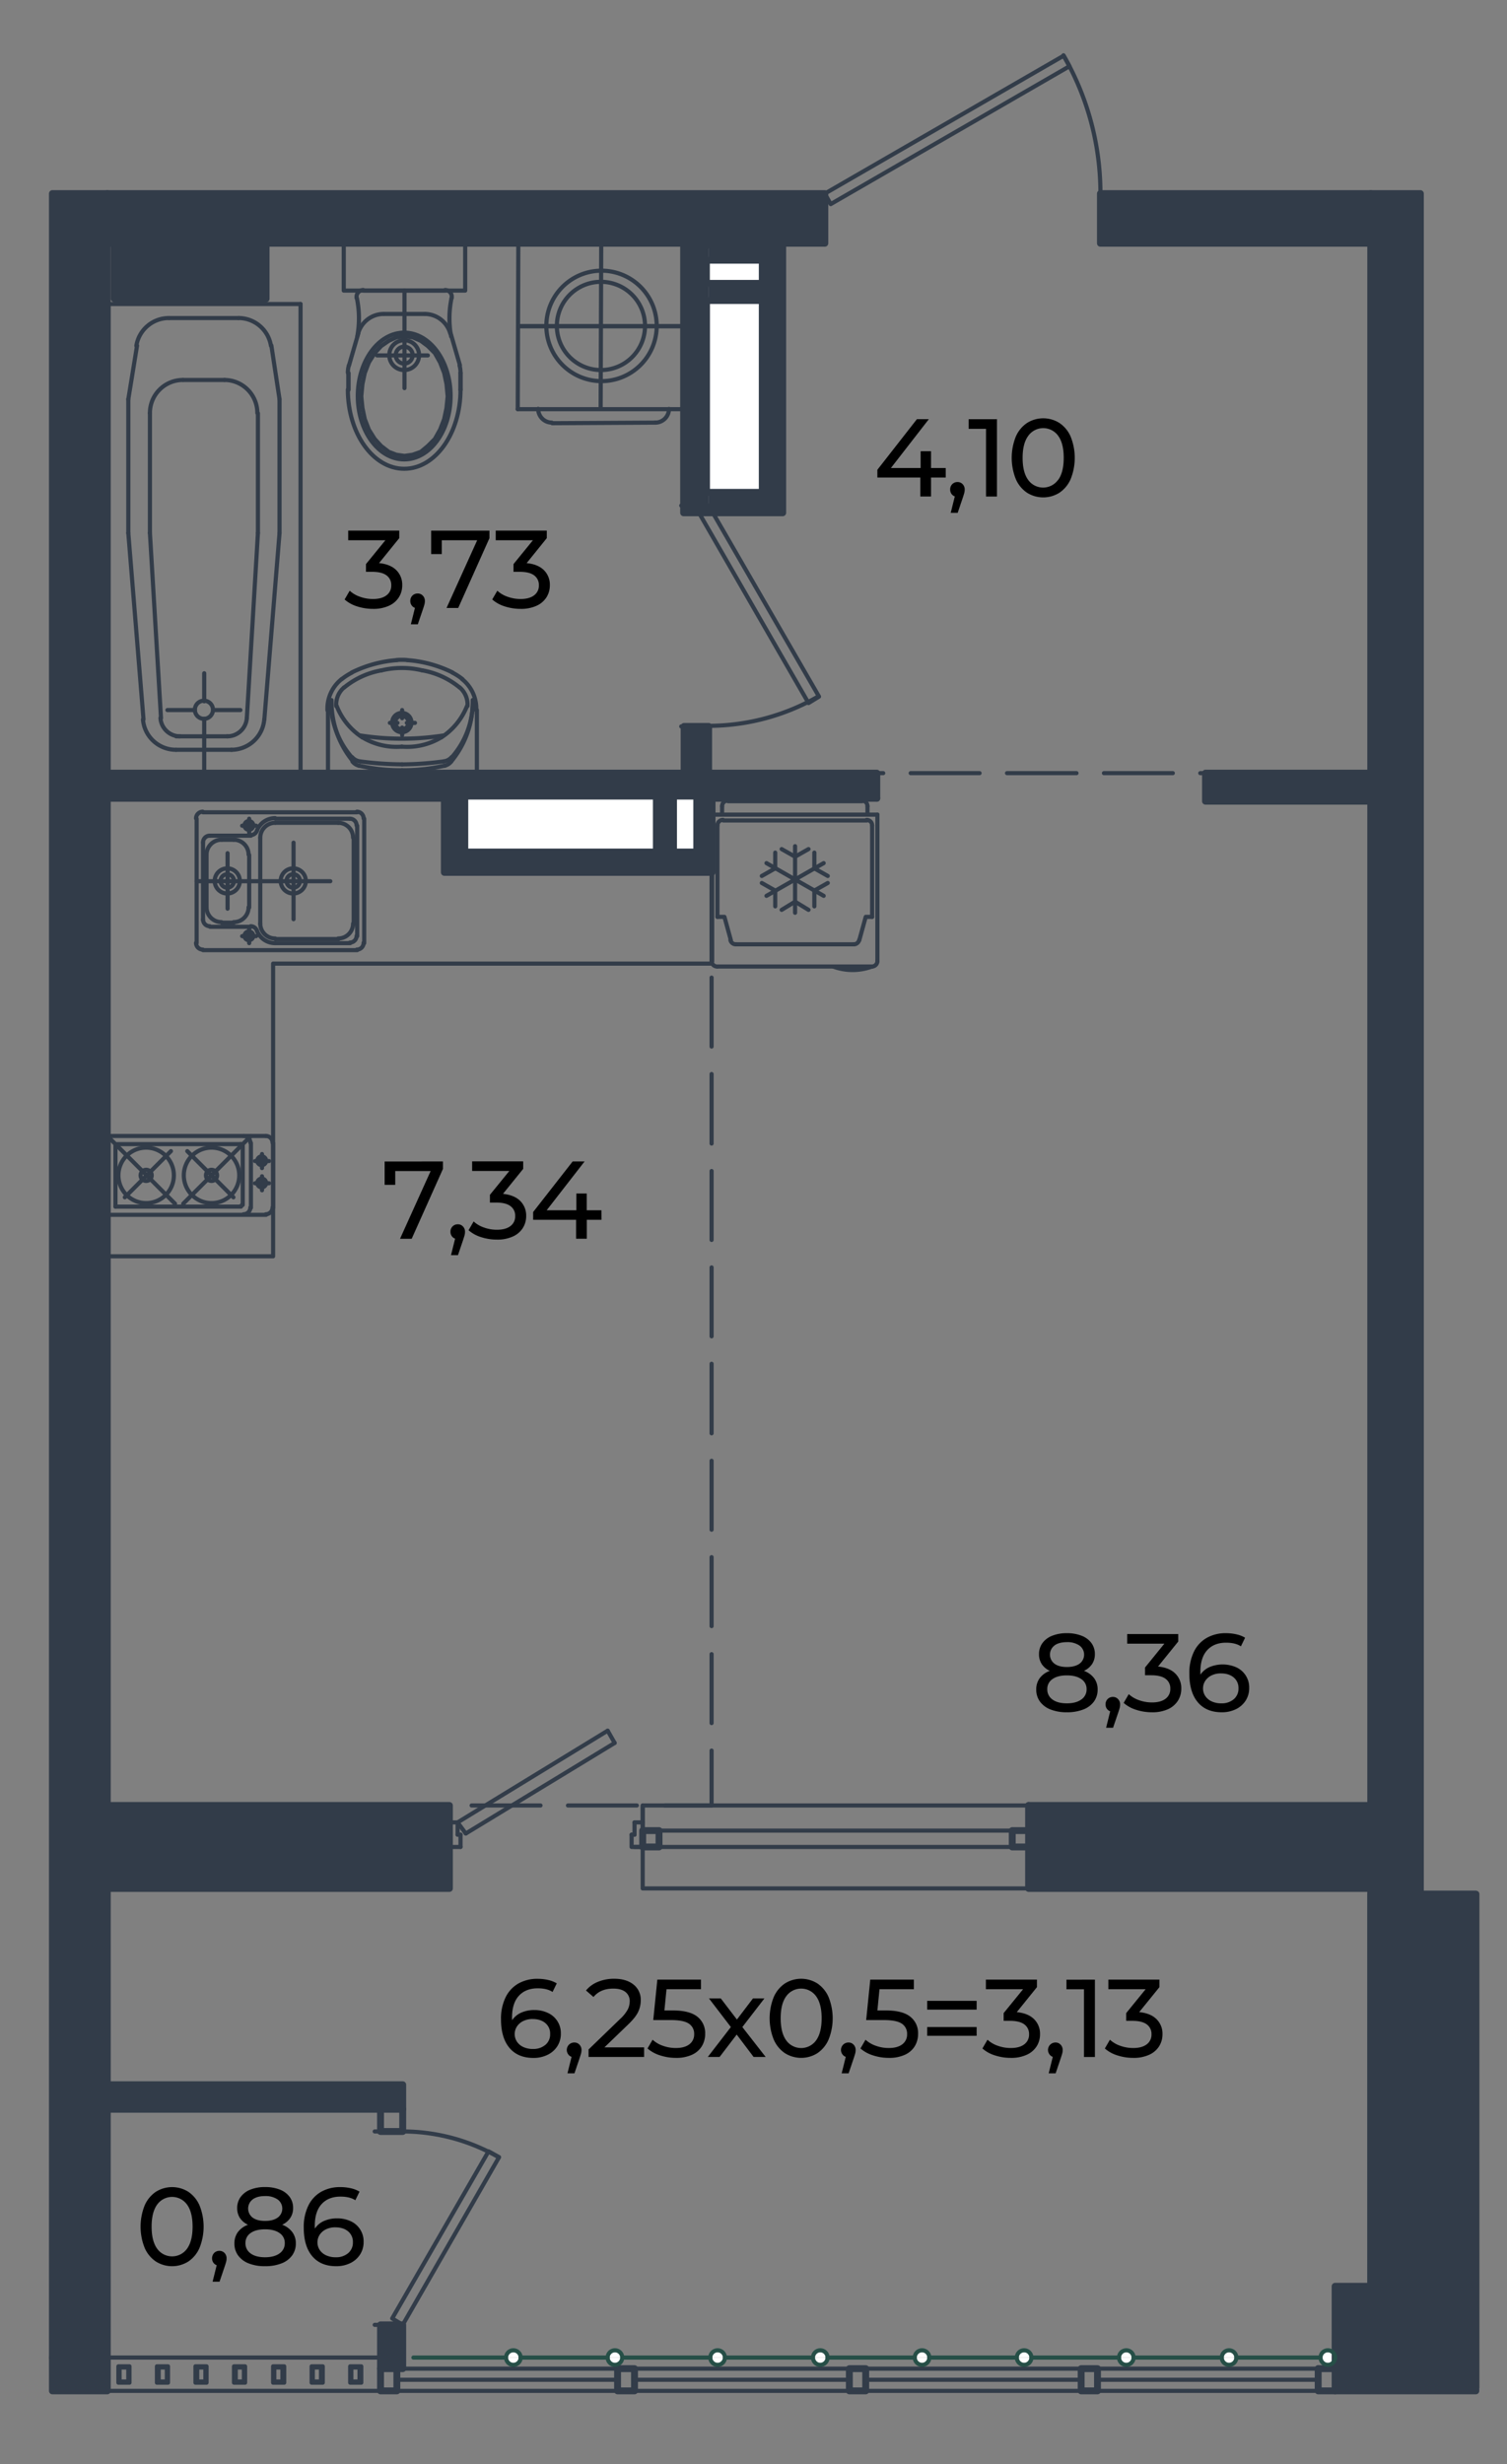 <svg xmlns="http://www.w3.org/2000/svg" viewBox="0 0 1033.04 1688.16"><rect x="0" y="0" width="1033.04" height="1688.16" fill="#808080" stroke="none"/><defs><style>.cls-1,.cls-4,.cls-5,.cls-6{fill:none;stroke-linecap:round;stroke-linejoin:round;}.cls-1,.cls-4,.cls-6{stroke:#323c49;}.cls-1,.cls-5{stroke-width:2.84px;}.cls-2{fill:#323c49;}.cls-3{fill:#fff;}.cls-4{stroke-width:4.73px;}.cls-5{stroke:#264f47;}.cls-6{stroke-width:4.9px;}</style></defs><g id="мебель"><polyline class="cls-1" points="973.66 1335.31 973.66 1600.26 939.64 1600.26 939.64 1615.07 988.87 1615.07 988.87 1335.31 973.66 1335.31"/><polyline class="cls-1" points="565.43 132.63 729.13 38.17 733.13 45.38 569.43 139.83 565.43 132.63"/><path class="cls-1" d="M754.34,132.42A189,189,0,0,0,729,37.89"/><line class="cls-1" x1="565.43" y1="132.63" x2="565.43" y2="151.44"/><line class="cls-1" x1="754.34" y1="132.63" x2="754.34" y2="151.44"/><polyline class="cls-1" points="235.64 166.65 318.89 166.65 318.89 199.07 235.64 199.07 235.64 166.65"/><line class="cls-1" x1="277.27" y1="265.9" x2="277.27" y2="199.07"/><line class="cls-1" x1="258.46" y1="243.49" x2="293.28" y2="243.49"/><path class="cls-1" d="M277.08,233.09a10.21,10.21,0,1,0,10.19,10.19,10.21,10.21,0,0,0-10.19-10.19"/><path class="cls-1" d="M277.08,237.49a5.8,5.8,0,1,0,5.79,5.79,5.81,5.81,0,0,0-5.79-5.79"/><polyline class="cls-1" points="277.27 312.33 282.87 311.53 288.47 309.53 293.28 305.53 298.08 300.72 301.68 294.32 304.48 287.12 306.08 279.51 306.88 271.51 306.08 263.1 304.48 255.5 301.68 248.29 298.08 241.89 293.28 237.09 288.47 233.49 282.87 231.08 277.27 230.28 271.66 231.08 266.46 233.49 261.26 237.09 256.86 241.89 252.85 248.29 250.05 255.5 248.45 263.1 247.65 271.51 248.45 279.51 250.05 287.12 252.85 294.32 256.86 300.72 261.26 305.53 266.46 309.53 271.66 311.53 277.27 312.33"/><path class="cls-1" d="M277.08,227.88c-17.58,0-31.83,19.44-31.83,43.42s14.25,43.43,31.83,43.43,31.81-19.43,31.81-43.43-14.25-43.42-31.81-43.42"/><path class="cls-1" d="M315.69,255.29a18.25,18.25,0,0,0-.69-5"/><line class="cls-1" x1="308.89" y1="228.28" x2="315.29" y2="250.29"/><path class="cls-1" d="M308.6,228.3a18.22,18.22,0,0,0-17.52-13.23"/><line class="cls-1" x1="315.69" y1="267.1" x2="315.69" y2="255.5"/><path class="cls-1" d="M309.53,204.2a67.77,67.77,0,0,0-.29,26.28"/><path class="cls-1" d="M309.59,204.2a4.58,4.58,0,0,0-4.5-5.53"/><line class="cls-1" x1="291.28" y1="215.07" x2="277.27" y2="215.07"/><line class="cls-1" x1="305.28" y1="199.07" x2="277.27" y2="199.07"/><path class="cls-1" d="M249.06,198.67a4.58,4.58,0,0,0-3.57,1.69,4.64,4.64,0,0,0-1,3.84"/><path class="cls-1" d="M244.91,230.48a67.77,67.77,0,0,0-.29-26.28"/><line class="cls-1" x1="238.85" y1="267.1" x2="238.85" y2="255.5"/><path class="cls-1" d="M263.07,215.07a18.22,18.22,0,0,0-17.52,13.23"/><path class="cls-1" d="M239.15,250.31a18.26,18.26,0,0,0-.7,5"/><line class="cls-1" x1="245.65" y1="228.28" x2="239.25" y2="250.29"/><line class="cls-1" x1="263.26" y1="215.07" x2="277.27" y2="215.07"/><line class="cls-1" x1="315.69" y1="255.5" x2="315.69" y2="267.1"/><line class="cls-1" x1="249.25" y1="199.07" x2="277.27" y2="199.07"/><line class="cls-1" x1="238.85" y1="255.5" x2="238.85" y2="267.1"/><path class="cls-1" d="M238.45,266.9c0,30,17.3,54.24,38.63,54.24s38.61-24.29,38.61-54.24"/><polyline class="cls-1" points="224.84 486.43 224.84 529.65 326.9 529.65 326.9 486.43"/><line class="cls-1" x1="291.68" y1="529.65" x2="259.66" y2="529.65"/><line class="cls-1" x1="284.47" y1="495.23" x2="278.87" y2="495.23"/><line class="cls-1" x1="275.67" y1="503.64" x2="275.67" y2="498.44"/><line class="cls-1" x1="272.46" y1="495.23" x2="267.26" y2="495.23"/><line class="cls-1" x1="275.67" y1="492.03" x2="275.67" y2="486.43"/><path class="cls-1" d="M230.83,483.71a45.28,45.28,0,0,0,17.6,21.47"/><path class="cls-1" d="M248.43,505.13a45.33,45.33,0,0,0,27.08,6.37"/><path class="cls-1" d="M302.51,505.18a45.36,45.36,0,0,0,17.61-21.47"/><path class="cls-1" d="M275.43,511.5a45.31,45.31,0,0,0,27.08-6.37"/><path class="cls-1" d="M272.13,452.23a83.61,83.61,0,0,0-30.95,8.44"/><path class="cls-1" d="M326.48,486.54a25.82,25.82,0,0,0-9.64-21.24"/><path class="cls-1" d="M279,452.14a47.27,47.27,0,0,0-7.14,0"/><path class="cls-1" d="M246.88,503.83a185.63,185.63,0,0,0,57.15,0"/><path class="cls-1" d="M309.61,521.28a64.22,64.22,0,0,0,14.48-41.75"/><path class="cls-1" d="M275.71,527.65A127.85,127.85,0,0,0,305,524.48"/><path class="cls-1" d="M304.59,524.64a8.7,8.7,0,0,0,4.76-2.94"/><path class="cls-1" d="M275.51,523.65a218.8,218.8,0,0,0,28.81-2.08"/><path class="cls-1" d="M309.65,518.86a57.75,57.75,0,0,0,14.44-39"/><path class="cls-1" d="M304.27,521.57a8.7,8.7,0,0,0,5.27-2.83"/><path class="cls-1" d="M226.85,480a57.85,57.85,0,0,0,14.49,39"/><path class="cls-1" d="M227.26,479.61a64.18,64.18,0,0,0,14.55,41.74"/><path class="cls-1" d="M247,521.62a219.77,219.77,0,0,0,28.78,2"/><path class="cls-1" d="M246.18,524.53a128.28,128.28,0,0,0,29.23,3.12"/><path class="cls-1" d="M241.41,518.74a8.6,8.6,0,0,0,5.28,2.83"/><path class="cls-1" d="M241.6,521.7a8.54,8.54,0,0,0,4.77,2.94"/><path class="cls-1" d="M234.11,465.3a25.79,25.79,0,0,0-9.64,21.24"/><path class="cls-1" d="M241.1,460.85a41.17,41.17,0,0,0-6.79,4.38"/><path class="cls-1" d="M317,465.23a40.18,40.18,0,0,0-6.77-4.38"/><path class="cls-1" d="M310.17,460.67a83.71,83.71,0,0,0-30.95-8.44"/><path class="cls-1" d="M289.51,459.28a59.77,59.77,0,0,0-28.08,0"/><path class="cls-1" d="M235.79,471a15.39,15.39,0,0,0-5.3,12.73"/><path class="cls-1" d="M261.45,459.26A55.34,55.34,0,0,0,236,470.93"/><path class="cls-1" d="M320.46,483.69a15.39,15.39,0,0,0-5.3-12.73"/><path class="cls-1" d="M315,470.93a55.34,55.34,0,0,0-25.47-11.67"/><path class="cls-1" d="M282.07,495a6.61,6.61,0,1,0-6.6,6.61,6.6,6.6,0,0,0,6.6-6.61"/><path class="cls-1" d="M280.07,495a4.61,4.61,0,1,0-4.6,4.61,4.6,4.6,0,0,0,4.6-4.61"/><line class="cls-1" x1="125.58" y1="260.3" x2="154" y2="260.3"/><line class="cls-1" x1="115.98" y1="217.88" x2="163.6" y2="217.88"/><path class="cls-1" d="M139.8,492.43a6.2,6.2,0,1,0-6.21-6.21,6.19,6.19,0,0,0,6.21,6.21"/><line class="cls-1" x1="120.78" y1="504.44" x2="156" y2="504.44"/><line class="cls-1" x1="120.78" y1="513.64" x2="158.8" y2="513.64"/><line class="cls-1" x1="73.55" y1="208.27" x2="206.03" y2="208.27"/><line class="cls-1" x1="206.03" y1="529.65" x2="73.55" y2="529.65"/><line class="cls-1" x1="110.37" y1="492.03" x2="102.77" y2="365.16"/><line class="cls-1" x1="87.96" y1="365.16" x2="98.37" y2="492.83"/><line class="cls-1" x1="73.55" y1="529.65" x2="73.55" y2="208.27"/><line class="cls-1" x1="133.59" y1="486.43" x2="114.77" y2="486.43"/><path class="cls-1" d="M110,491.89a13.41,13.41,0,0,0,13.39,12.55"/><path class="cls-1" d="M98,492.88a22.62,22.62,0,0,0,22.55,20.76"/><line class="cls-1" x1="87.96" y1="273.51" x2="87.96" y2="365.16"/><line class="cls-1" x1="102.77" y1="365.16" x2="102.77" y2="283.11"/><path class="cls-1" d="M125.39,260.3a22.61,22.61,0,0,0-22.62,22.61"/><path class="cls-1" d="M115.78,217.88a22.59,22.59,0,0,0-22.31,19"/><line class="cls-1" x1="87.96" y1="273.51" x2="93.96" y2="236.69"/><line class="cls-1" x1="169.21" y1="492.03" x2="176.81" y2="365.16"/><line class="cls-1" x1="191.62" y1="365.16" x2="181.21" y2="492.83"/><line class="cls-1" x1="206.03" y1="208.27" x2="206.03" y2="529.65"/><line class="cls-1" x1="139.99" y1="480.43" x2="139.99" y2="461.22"/><line class="cls-1" x1="139.99" y1="529.65" x2="139.99" y2="492.43"/><line class="cls-1" x1="145.99" y1="486.43" x2="164.8" y2="486.43"/><path class="cls-1" d="M155.81,504.44a13.41,13.41,0,0,0,13.38-12.55"/><path class="cls-1" d="M158.61,513.64a22.63,22.63,0,0,0,22.54-20.76"/><line class="cls-1" x1="176.81" y1="365.16" x2="176.81" y2="283.11"/><line class="cls-1" x1="191.62" y1="273.51" x2="191.62" y2="365.16"/><path class="cls-1" d="M176.41,282.91a22.6,22.6,0,0,0-22.6-22.61"/><path class="cls-1" d="M185.73,236.86a22.6,22.6,0,0,0-22.32-19"/><line class="cls-1" x1="191.62" y1="273.51" x2="186.02" y2="236.69"/><path class="cls-1" d="M450.17,223.45a37.83,37.83,0,1,0-38,37.65,37.83,37.83,0,0,0,38-37.65"/><path class="cls-1" d="M442.16,223.42a30.22,30.22,0,1,0-30.35,30.08,30.21,30.21,0,0,0,30.35-30.08"/><line class="cls-1" x1="354.91" y1="280.31" x2="468.18" y2="280.31"/><line class="cls-1" x1="378.53" y1="289.92" x2="449.37" y2="289.52"/><line class="cls-1" x1="355.31" y1="223.48" x2="468.58" y2="223.48"/><line class="cls-1" x1="354.91" y1="280.31" x2="355.31" y2="166.65"/><line class="cls-1" x1="411.74" y1="279.91" x2="412.14" y2="166.65"/><path class="cls-1" d="M368.92,280.07a9.42,9.42,0,0,0,9.36,9.45"/><line class="cls-1" x1="468.18" y1="280.31" x2="468.98" y2="166.65"/><path class="cls-1" d="M449.13,289.52a9.39,9.39,0,0,0,9.44-9.37"/><line class="cls-1" x1="355.31" y1="166.65" x2="468.98" y2="166.65"/><line class="cls-1" x1="355.31" y1="223.48" x2="468.58" y2="223.48"/><line class="cls-1" x1="383.73" y1="546.86" x2="337.3" y2="546.86"/><line class="cls-1" x1="318.49" y1="546.86" x2="271.26" y2="546.86"/><line class="cls-1" x1="252.45" y1="546.86" x2="205.23" y2="546.86"/><line class="cls-1" x1="186.02" y1="546.86" x2="138.79" y2="546.86"/><polyline class="cls-1" points="119.98 546.86 73.55 546.86 73.55 584.49"/><line class="cls-1" x1="73.55" y1="603.7" x2="73.55" y2="650.92"/><line class="cls-1" x1="73.55" y1="669.73" x2="73.55" y2="716.96"/><line class="cls-1" x1="73.55" y1="735.77" x2="73.55" y2="783.4"/><line class="cls-1" x1="73.55" y1="802.21" x2="73.55" y2="849.44"/><line class="cls-1" x1="73.55" y1="868.25" x2="73.55" y2="915.47"/><line class="cls-1" x1="73.55" y1="934.28" x2="73.55" y2="981.91"/><line class="cls-1" x1="73.55" y1="1000.72" x2="73.55" y2="1047.95"/><line class="cls-1" x1="73.55" y1="1066.76" x2="73.55" y2="1113.99"/><line class="cls-1" x1="73.55" y1="1133.2" x2="73.55" y2="1180.42"/><polyline class="cls-1" points="73.55 1199.24 73.55 1236.86 105.57 1236.86"/><line class="cls-1" x1="124.78" y1="1236.86" x2="172.01" y2="1236.86"/><line class="cls-1" x1="190.82" y1="1236.86" x2="238.05" y2="1236.86"/><line class="cls-1" x1="256.86" y1="1236.86" x2="304.48" y2="1236.86"/><line class="cls-1" x1="323.29" y1="1236.86" x2="370.52" y2="1236.86"/><line class="cls-1" x1="389.33" y1="1236.86" x2="436.56" y2="1236.86"/><polyline class="cls-1" points="455.77 1236.86 487.79 1236.86 487.79 1199.24"/><line class="cls-1" x1="487.79" y1="1180.42" x2="487.79" y2="1133.2"/><line class="cls-1" x1="487.79" y1="1113.99" x2="487.79" y2="1066.76"/><line class="cls-1" x1="487.79" y1="1047.95" x2="487.79" y2="1000.72"/><line class="cls-1" x1="487.79" y1="981.91" x2="487.79" y2="934.28"/><line class="cls-1" x1="487.79" y1="915.47" x2="487.79" y2="868.25"/><line class="cls-1" x1="487.79" y1="849.44" x2="487.79" y2="802.21"/><line class="cls-1" x1="487.79" y1="783.4" x2="487.79" y2="735.77"/><line class="cls-1" x1="487.79" y1="716.96" x2="487.79" y2="669.73"/><line class="cls-1" x1="487.79" y1="650.92" x2="487.79" y2="603.7"/><polyline class="cls-1" points="487.79 584.49 487.79 546.86 445.36 546.86"/><line class="cls-1" x1="426.15" y1="546.86" x2="383.73" y2="546.86"/><path class="cls-1" d="M498.8,548.46a3.81,3.81,0,0,0-3.81,3.8"/><path class="cls-1" d="M594.65,552.26a3.8,3.8,0,0,0-3.8-3.8"/><path class="cls-1" d="M585.25,646.92a3.79,3.79,0,0,0,3.67-2.82"/><path class="cls-1" d="M500.72,644.1a3.81,3.81,0,0,0,3.68,2.82"/><path class="cls-1" d="M495.6,561.67a3.81,3.81,0,0,0-3.81,3.8"/><path class="cls-1" d="M597.85,565.47a3.8,3.8,0,0,0-3.79-3.8"/><path class="cls-1" d="M487.79,658.32a3.81,3.81,0,0,0,3.81,3.81"/><path class="cls-1" d="M597.66,662.13a3.79,3.79,0,0,0,3.79-3.81"/><path class="cls-1" d="M571.32,662.21a38.3,38.3,0,0,0,26.24,0"/><polyline class="cls-1" points="491.79 628.11 496.59 628.11 501 644.12"/><line class="cls-1" x1="585.44" y1="646.92" x2="504.6" y2="646.92"/><polyline class="cls-1" points="597.85 628.11 593.45 628.11 589.04 644.12"/><line class="cls-1" x1="491.79" y1="565.67" x2="491.79" y2="628.11"/><line class="cls-1" x1="597.85" y1="565.67" x2="597.85" y2="628.11"/><line class="cls-1" x1="594.25" y1="562.07" x2="495.79" y2="562.07"/><line class="cls-1" x1="494.99" y1="552.47" x2="494.99" y2="558.07"/><line class="cls-1" x1="601.45" y1="558.07" x2="601.45" y2="658.53"/><line class="cls-1" x1="594.65" y1="552.47" x2="594.65" y2="558.07"/><line class="cls-1" x1="591.05" y1="548.86" x2="498.99" y2="548.86"/><line class="cls-1" x1="597.85" y1="662.13" x2="491.79" y2="662.13"/><polyline class="cls-1" points="601.45 558.07 488.19 558.07 488.19 658.53"/><polyline class="cls-1" points="564.63 613.7 545.02 602.5 564.63 591.29"/><polyline class="cls-1" points="525.41 613.7 545.02 602.5 525.41 591.29"/><line class="cls-1" x1="545.02" y1="579.68" x2="545.02" y2="625.31"/><polyline class="cls-1" points="535.82 581.68 545.02 586.89 554.23 581.68"/><polyline class="cls-1" points="567.43 600.09 558.23 594.89 558.23 584.09"/><polyline class="cls-1" points="522.21 604.9 531.41 610.1 531.41 620.91"/><polyline class="cls-1" points="554.23 623.31 545.02 617.7 535.82 623.31"/><polyline class="cls-1" points="531.41 584.09 531.41 594.89 522.21 600.09"/><polyline class="cls-1" points="567.43 604.9 558.23 610.1 558.23 620.91"/><line class="cls-1" x1="939.65" y1="529.65" x2="826.38" y2="529.65"/><line class="cls-1" x1="134.79" y1="560.87" x2="134.79" y2="646.12"/><line class="cls-1" x1="139.19" y1="556.47" x2="244.85" y2="556.47"/><line class="cls-1" x1="249.65" y1="560.87" x2="249.65" y2="646.12"/><line class="cls-1" x1="139.19" y1="650.92" x2="244.85" y2="650.92"/><path class="cls-1" d="M139,556.07a4.6,4.6,0,0,0-4.61,4.59"/><path class="cls-1" d="M134.39,645.91a4.6,4.6,0,0,0,4.61,4.61"/><path class="cls-1" d="M244.66,650.52a4.59,4.59,0,0,0,4.59-4.61"/><path class="cls-1" d="M249.25,560.66a4.59,4.59,0,0,0-4.59-4.59"/><line class="cls-1" x1="141.59" y1="585.69" x2="141.59" y2="621.71"/><line class="cls-1" x1="242.45" y1="574.08" x2="242.45" y2="632.91"/><line class="cls-1" x1="170.81" y1="585.69" x2="170.81" y2="621.71"/><line class="cls-1" x1="178.41" y1="574.08" x2="178.41" y2="632.91"/><line class="cls-1" x1="226.44" y1="603.7" x2="134.79" y2="603.7"/><line class="cls-1" x1="232.04" y1="563.67" x2="188.82" y2="563.67"/><line class="cls-1" x1="232.04" y1="643.32" x2="188.82" y2="643.32"/><path class="cls-1" d="M242.05,573.87a10.21,10.21,0,0,0-10.2-10.2"/><path class="cls-1" d="M231.85,642.92a10.21,10.21,0,0,0,10.2-10.22"/><path class="cls-1" d="M178.41,632.7a10.21,10.21,0,0,0,10.21,10.22"/><path class="cls-1" d="M188.62,563.67a10.22,10.22,0,0,0-10.21,10.2"/><line class="cls-1" x1="160.4" y1="575.28" x2="152" y2="575.28"/><line class="cls-1" x1="160.4" y1="632.11" x2="152" y2="632.11"/><path class="cls-1" d="M141.59,621.5a10.21,10.21,0,0,0,10.21,10.21"/><path class="cls-1" d="M160.21,631.71a10.21,10.21,0,0,0,10.2-10.21"/><path class="cls-1" d="M170.41,585.48a10.21,10.21,0,0,0-10.2-10.2"/><path class="cls-1" d="M151.8,575.28a10.22,10.22,0,0,0-10.21,10.2"/><line class="cls-1" x1="188.82" y1="560.87" x2="240.05" y2="560.87"/><line class="cls-1" x1="244.85" y1="565.67" x2="244.85" y2="641.32"/><line class="cls-1" x1="188.82" y1="646.12" x2="240.05" y2="646.12"/><line class="cls-1" x1="139.19" y1="577.28" x2="139.19" y2="630.11"/><line class="cls-1" x1="172.01" y1="572.48" x2="143.99" y2="572.48"/><line class="cls-1" x1="172.01" y1="634.91" x2="143.99" y2="634.91"/><path class="cls-1" d="M244.45,565.47a4.6,4.6,0,0,0-4.6-4.6"/><path class="cls-1" d="M239.85,645.72a4.6,4.6,0,0,0,4.6-4.61"/><path class="cls-1" d="M143.8,572.48a4.6,4.6,0,0,0-4.61,4.59"/><path class="cls-1" d="M139.19,629.9a4.6,4.6,0,0,0,4.61,4.61"/><path class="cls-1" d="M188.62,560.47a13.43,13.43,0,0,0-12.47,8.47"/><path class="cls-1" d="M176.15,637.65a13.43,13.43,0,0,0,12.47,8.47"/><path class="cls-1" d="M171.82,572.08a4.58,4.58,0,0,0,4.27-2.92"/><path class="cls-1" d="M176.09,637.43a4.6,4.6,0,0,0-4.27-2.92"/><line class="cls-1" x1="156" y1="584.49" x2="156" y2="622.51"/><line class="cls-1" x1="201.22" y1="577.28" x2="201.22" y2="629.71"/><line class="cls-1" x1="170.81" y1="560.87" x2="170.81" y2="570.48"/><line class="cls-1" x1="175.61" y1="565.67" x2="166" y2="565.67"/><path class="cls-1" d="M173.61,565.47a3,3,0,1,0-3,3,3,3,0,0,0,3-3"/><line class="cls-1" x1="170.81" y1="646.12" x2="170.81" y2="636.52"/><line class="cls-1" x1="175.61" y1="641.32" x2="166" y2="641.32"/><path class="cls-1" d="M173.61,641.11a3,3,0,1,0-3,3,3,3,0,0,0,3-3"/><path class="cls-1" d="M164.4,603.49a8.61,8.61,0,1,0-8.59,8.61,8.6,8.6,0,0,0,8.59-8.61"/><path class="cls-1" d="M160.4,603.49a4.6,4.6,0,1,0-4.59,4.61,4.6,4.6,0,0,0,4.59-4.61"/><path class="cls-1" d="M209.63,603.49a8.61,8.61,0,1,0-8.6,8.61,8.6,8.6,0,0,0,8.6-8.61"/><path class="cls-1" d="M205.63,603.49a4.61,4.61,0,1,0-4.6,4.61,4.6,4.6,0,0,0,4.6-4.61"/><line class="cls-1" x1="940.05" y1="529.65" x2="889.22" y2="529.65"/><line class="cls-1" x1="870.01" y1="529.65" x2="822.78" y2="529.65"/><line class="cls-1" x1="803.97" y1="529.65" x2="756.74" y2="529.65"/><line class="cls-1" x1="737.93" y1="529.65" x2="690.3" y2="529.65"/><line class="cls-1" x1="671.49" y1="529.65" x2="624.27" y2="529.65"/><line class="cls-1" x1="605.45" y1="529.65" x2="558.23" y2="529.65"/><line class="cls-1" x1="539.42" y1="529.65" x2="488.19" y2="529.65"/><polyline class="cls-1" points="485.79 346.35 561.43 477.22 554.23 481.63 478.58 350.35 485.79 346.35"/><path class="cls-1" d="M485.59,497.24A151,151,0,0,0,561.12,477"/><line class="cls-1" x1="485.79" y1="346.35" x2="466.98" y2="346.35"/><line class="cls-1" x1="485.79" y1="497.64" x2="466.98" y2="497.64"/><polyline class="cls-1" points="73.55 546.86 487.79 546.86 487.79 660.13 187.22 660.13 187.22 860.64 73.55 860.64 73.55 546.86"/><line class="cls-1" x1="705.11" y1="1265.27" x2="434.96" y2="1265.27"/><line class="cls-1" x1="705.11" y1="1254.07" x2="440.56" y2="1254.07"/><polyline class="cls-1" points="440.56 1248.46 440.56 1265.27 440.56 1236.86"/><line class="cls-1" x1="434.96" y1="1248.46" x2="434.96" y2="1256.87"/><polyline class="cls-1" points="432.96 1256.87 432.96 1265.27 440.56 1265.27"/><line class="cls-1" x1="434.96" y1="1248.46" x2="440.56" y2="1248.46"/><line class="cls-1" x1="434.96" y1="1256.87" x2="432.96" y2="1256.87"/><polyline class="cls-1" points="315.69 1265.27 308.08 1265.27 308.08 1248.46"/><line class="cls-1" x1="313.69" y1="1256.87" x2="313.69" y2="1248.46"/><line class="cls-1" x1="315.69" y1="1265.27" x2="315.69" y2="1256.87"/><line class="cls-1" x1="308.09" y1="1248.46" x2="313.69" y2="1248.46"/><line class="cls-1" x1="421.35" y1="1194.03" x2="319.29" y2="1256.07"/><line class="cls-1" x1="416.55" y1="1185.63" x2="313.69" y2="1248.46"/><line class="cls-1" x1="313.69" y1="1256.87" x2="315.69" y2="1256.87"/><line class="cls-1" x1="319.29" y1="1256.07" x2="313.69" y2="1248.46"/><line class="cls-1" x1="421.35" y1="1194.03" x2="416.55" y2="1185.63"/><polyline class="cls-1" points="705.11 1293.69 440.56 1293.69 440.56 1236.86 705.11 1236.86 705.11 1293.69"/><line class="cls-1" x1="988.07" y1="1615.07" x2="988.87" y2="1614.67"/><polyline class="cls-1" points="988.87 1335.31 988.87 1344.92 1011.69 1344.92 1011.69 1335.31 988.87 1335.31"/><line class="cls-1" x1="272.06" y1="1630.28" x2="423.35" y2="1630.28"/><line class="cls-1" x1="434.96" y1="1630.28" x2="582.24" y2="1630.28"/><line class="cls-1" x1="593.45" y1="1630.28" x2="741.13" y2="1630.28"/><line class="cls-1" x1="752.34" y1="1630.28" x2="903.62" y2="1630.28"/><line class="cls-1" x1="272.06" y1="1622.68" x2="423.35" y2="1622.68"/><line class="cls-1" x1="434.96" y1="1622.68" x2="582.24" y2="1622.68"/><line class="cls-1" x1="593.45" y1="1622.68" x2="741.13" y2="1622.68"/><line class="cls-1" x1="752.34" y1="1622.68" x2="903.62" y2="1622.68"/><line class="cls-1" x1="272.06" y1="1637.89" x2="423.35" y2="1637.89"/><line class="cls-1" x1="434.96" y1="1637.89" x2="582.24" y2="1637.89"/><line class="cls-1" x1="593.45" y1="1637.89" x2="741.13" y2="1637.89"/><line class="cls-1" x1="752.34" y1="1637.89" x2="903.62" y2="1637.89"/><line class="cls-1" x1="1011.69" y1="1335.31" x2="1011.69" y2="1354.12"/><polyline class="cls-1" points="1011.69 1335.31 1011.69 1335.31 1011.69 1326.91 1011.69 1326.91 1011.69 1318.5 1011.69 1318.5 1011.69 1335.31"/><line class="cls-1" x1="260.86" y1="1637.89" x2="71.55" y2="1637.89"/><polyline class="cls-1" points="276.07 1592.66 342.1 1477.79 334.9 1473.79 268.86 1588.26 276.07 1592.66"/><path class="cls-1" d="M342,1477.91a132.19,132.19,0,0,0-66.14-17.73"/><line class="cls-1" x1="276.07" y1="1592.66" x2="256.86" y2="1592.66"/><line class="cls-1" x1="276.07" y1="1460.18" x2="256.86" y2="1460.18"/><line class="cls-1" x1="260.86" y1="1615.07" x2="71.55" y2="1615.07"/></g><g id="диван_и_телек" data-name="диван и телек"><polyline class="cls-1" points="115.17 1621.08 115.17 1632.28 107.57 1632.28 107.57 1621.08 115.17 1621.08"/><polyline class="cls-1" points="114.38 1621.88 114.38 1631.48 108.77 1631.48 108.77 1621.88 114.38 1621.88"/><polyline class="cls-1" points="141.59 1621.08 141.59 1632.28 133.99 1632.28 133.99 1621.08 141.59 1621.08"/><polyline class="cls-1" points="140.79 1621.88 140.79 1631.48 135.19 1631.48 135.19 1621.88 140.79 1621.88"/><polyline class="cls-1" points="168 1621.08 168 1632.28 160.4 1632.28 160.4 1621.08 168 1621.08"/><polyline class="cls-1" points="167.21 1621.88 167.21 1631.48 161.6 1631.48 161.6 1621.88 167.21 1621.88"/><polyline class="cls-1" points="194.82 1621.08 194.82 1632.28 187.22 1632.28 187.22 1621.08 194.82 1621.08"/><polyline class="cls-1" points="193.62 1621.88 193.62 1631.48 188.02 1631.48 188.02 1621.88 193.62 1621.88"/><polyline class="cls-1" points="88.76 1621.08 88.76 1632.28 81.16 1632.28 81.16 1621.08 88.76 1621.08"/><polyline class="cls-1" points="87.96 1621.88 87.96 1631.48 81.96 1631.48 81.96 1621.88 87.96 1621.88"/><polyline class="cls-1" points="221.24 1621.08 221.24 1632.28 213.63 1632.28 213.63 1621.08 221.24 1621.08"/><polyline class="cls-1" points="220.03 1621.88 220.03 1631.48 214.43 1631.48 214.43 1621.88 220.03 1621.88"/><polyline class="cls-1" points="247.65 1621.08 247.65 1632.28 240.05 1632.28 240.05 1621.08 247.65 1621.08"/><polyline class="cls-1" points="246.45 1621.88 246.45 1631.48 240.85 1631.48 240.85 1621.88 246.45 1621.88"/><line class="cls-1" x1="73.55" y1="791" x2="73.55" y2="791"/><line class="cls-1" x1="73.55" y1="778.2" x2="182.41" y2="778.2"/><line class="cls-1" x1="172.01" y1="783" x2="172.01" y2="827.42"/><path class="cls-1" d="M171.61,782.79a4.59,4.59,0,0,0-4.6-4.59"/><path class="cls-1" d="M186.82,782.79a4.59,4.59,0,0,0-4.6-4.59"/><line class="cls-1" x1="80.36" y1="783.8" x2="165.2" y2="783.8"/><line class="cls-1" x1="79.15" y1="785" x2="79.15" y2="826.62"/><line class="cls-1" x1="166.4" y1="785" x2="166.4" y2="825.42"/><path class="cls-1" d="M166,784.79a1,1,0,0,0-1-1"/><line class="cls-1" x1="174.81" y1="810.61" x2="184.41" y2="810.61"/><line class="cls-1" x1="179.61" y1="805.81" x2="179.61" y2="815.42"/><path class="cls-1" d="M182.41,810.41a3,3,0,1,0-3,3,3,3,0,0,0,3-3"/><line class="cls-1" x1="174.81" y1="795.41" x2="184.41" y2="795.41"/><line class="cls-1" x1="179.61" y1="790.6" x2="179.61" y2="800.21"/><path class="cls-1" d="M182.41,795.2a3,3,0,1,0-3,3,3,3,0,0,0,3-3"/><path class="cls-1" d="M104,805.2a3.81,3.81,0,1,0-3.8,3.81,3.8,3.8,0,0,0,3.8-3.81"/><line class="cls-1" x1="73.55" y1="778.2" x2="119.98" y2="824.62"/><path class="cls-1" d="M119.18,805.2a19,19,0,1,0-19,19,19,19,0,0,0,19-19"/><line class="cls-1" x1="85.56" y1="820.22" x2="117.18" y2="788.6"/><path class="cls-1" d="M148.79,805.2A3.8,3.8,0,1,0,145,809a3.79,3.79,0,0,0,3.79-3.81"/><line class="cls-1" x1="172.01" y1="778.2" x2="125.58" y2="824.62"/><path class="cls-1" d="M164,805.2a19,19,0,1,0-19,19,19,19,0,0,0,19-19"/><line class="cls-1" x1="160" y1="820.22" x2="128.38" y2="788.6"/><line class="cls-1" x1="73.55" y1="832.23" x2="182.41" y2="832.23"/><path class="cls-1" d="M167,831.83a4.6,4.6,0,0,0,4.6-4.61"/><path class="cls-1" d="M182.22,831.83a4.6,4.6,0,0,0,4.6-4.61"/><line class="cls-1" x1="79.15" y1="826.62" x2="165.2" y2="826.62"/><path class="cls-1" d="M165,826.22a1,1,0,0,0,1-1"/><line class="cls-1" x1="187.22" y1="783" x2="187.22" y2="827.42"/><line class="cls-1" x1="73.55" y1="832.23" x2="73.55" y2="778.2"/></g><g id="стены"><polygon class="cls-2" points="1011.67 1373.34 1011.67 1637.89 915.22 1637.89 915.22 1622.68 915.22 1615.08 915.22 1566.25 937.63 1566.25 937.63 1615.08 988.86 1615.08 988.86 1350.53 1011.67 1350.53 1011.67 1373.34"/><rect class="cls-2" x="973.65" y="1297.7" width="38.02" height="37.62"/><polygon class="cls-2" points="973.65 1335.32 973.65 1600.27 939.63 1600.27 939.63 1293.69 939.63 1236.86 939.63 548.87 939.63 529.66 939.63 166.65 939.63 132.63 973.65 132.63 973.65 195.07 973.65 229.09 973.65 1297.7 973.65 1335.32"/><polygon class="cls-2" points="939.63 1236.86 939.63 1293.69 705.1 1293.69 705.1 1265.28 705.1 1254.07 705.1 1236.86 939.63 1236.86"/><rect class="cls-2" x="826.37" y="529.66" width="113.26" height="19.21"/><rect class="cls-2" x="754.33" y="132.63" width="185.31" height="34.02"/><circle class="cls-3" cx="910.22" cy="1615.08" r="5"/><path class="cls-3" d="M847.51,1615.08h-10a5,5,0,1,1,10,0Z"/><path class="cls-3" d="M837.51,1615.08h10a5,5,0,0,1-10,0Z"/><path class="cls-3" d="M777.07,1615.08h-10a5,5,0,1,1,10,0Z"/><path class="cls-3" d="M767.07,1615.08h10a5,5,0,0,1-10,0Z"/><path class="cls-3" d="M707,1615.08H697a5,5,0,1,1,10,0Z"/><path class="cls-3" d="M697,1615.08h10a5,5,0,0,1-10,0Z"/><path class="cls-3" d="M637.06,1615.08h-10a5,5,0,1,1,10,0Z"/><path class="cls-3" d="M627.06,1615.08h10a5,5,0,0,1-10,0Z"/><polygon class="cls-2" points="601.04 529.66 601.04 546.87 488.11 546.87 488.11 529.73 488.11 529.66 601.04 529.66"/><path class="cls-3" d="M567.29,1615.08h-10a5,5,0,1,1,10,0Z"/><path class="cls-3" d="M557.28,1615.08h10a5,5,0,0,1-10,0Z"/><polygon class="cls-2" points="565.42 132.63 565.42 166.65 485.77 166.65 468.96 166.65 182.4 166.65 78.34 166.65 73.54 166.65 73.54 132.63 565.42 132.63"/><polygon class="cls-2" points="536.54 167.72 536.54 351.29 468.63 351.29 468.63 167.72 468.96 167.72 468.96 346.35 485.77 346.35 485.77 337.28 522.53 337.28 522.53 205.87 485.77 205.87 485.77 194.13 522.53 194.13 522.53 178.26 485.77 178.26 485.77 167.72 536.54 167.72"/><rect class="cls-3" x="485.77" y="205.87" width="36.75" height="131.41"/><rect class="cls-3" x="485.77" y="178.26" width="36.75" height="15.88"/><path class="cls-3" d="M496.91,1615.08h-10a5,5,0,1,1,10,0Z"/><path class="cls-3" d="M486.91,1615.08h10a5,5,0,0,1-10,0Z"/><polygon class="cls-2" points="488.11 546.87 488.11 597.63 304.61 597.63 304.61 546.87 318.61 546.87 318.61 583.69 449.95 583.69 449.95 546.87 461.69 546.87 461.69 583.69 477.64 583.69 477.64 546.87 488.11 546.87"/><polygon class="cls-2" points="488.11 529.73 488.11 546.87 477.64 546.87 477.64 545.4 461.69 545.4 461.69 546.87 449.95 546.87 449.95 545.4 318.61 545.4 318.61 546.87 304.61 546.87 304.61 529.73 488.11 529.73"/><polygon class="cls-2" points="488.11 529.66 488.11 529.73 304.61 529.73 304.61 529.66 468.96 529.66 468.96 497.64 485.77 497.64 485.77 529.66 488.11 529.66"/><polygon class="cls-2" points="485.77 337.28 485.77 346.35 468.96 346.35 468.96 167.72 485.77 167.72 485.77 178.26 484.24 178.26 484.24 194.13 485.77 194.13 485.77 205.87 484.31 205.87 484.31 337.28 485.77 337.28"/><rect class="cls-3" x="484.31" y="205.87" width="1.47" height="131.41"/><rect class="cls-3" x="484.24" y="178.26" width="1.53" height="15.88"/><rect class="cls-3" x="461.69" y="546.87" width="15.94" height="36.82"/><rect class="cls-3" x="461.69" y="545.4" width="15.94" height="1.47"/><rect class="cls-3" x="318.61" y="546.87" width="131.34" height="36.82"/><rect class="cls-3" x="318.61" y="545.4" width="131.34" height="1.47"/><path class="cls-3" d="M426.54,1615.08h-10a5,5,0,1,1,10,0Z"/><path class="cls-3" d="M416.54,1615.08h10a5,5,0,0,1-10,0Z"/><path class="cls-3" d="M356.9,1615.08h-10a5,5,0,1,1,10,0Z"/><path class="cls-3" d="M346.9,1615.08h10a5,5,0,0,1-10,0Z"/><rect class="cls-2" x="73.54" y="1236.86" width="234.53" height="56.83"/><polygon class="cls-2" points="304.61 529.73 304.61 546.87 73.54 546.87 73.54 529.66 304.61 529.66 304.61 529.73"/><polygon class="cls-2" points="276.06 1592.66 276.06 1622.68 272.05 1622.68 260.85 1622.68 260.85 1592.66 276.06 1592.66"/><polygon class="cls-2" points="276.06 1428.17 276.06 1444.98 260.85 1444.98 73.54 1444.98 73.54 1428.17 276.06 1428.17"/><path class="cls-2" d="M182.4,166.65v38H78.34v-38Zm-28.81,12.41-.4-2.8-1.61-2.4-2.4-1.61-2.8-.4-2.4.4-2.4,1.61-1.6,2.4-.8,2.8.8,2.8,1.6,2.4,2.4,1.2,2.4.8,2.8-.8,2.4-1.2,1.61-2.4Zm-24.42,0-.4-2.8-1.6-2.4-2.4-1.61-2.8-.4-2.8.4-2.41,1.61-1.2,2.4-.8,2.8.8,2.8,1.2,2.4,2.41,1.2,2.8.8,2.8-.8,2.4-1.2,1.6-2.4ZM108,181.86l-.8-4.4-2-4-3.2-3.21-4-2-4.4-.4-4.4.4-4,2-3.21,3.21-2,4-.4,4.4.4,4.4,2,4,3.21,3.2,4,2,4.4.4,4.4-.4,4-2,3.2-3.2,2-4Z"/><polygon class="cls-2" points="153.19 176.26 153.59 179.06 153.19 181.86 151.59 184.26 149.18 185.46 146.38 186.26 143.98 185.46 141.58 184.26 139.98 181.86 139.18 179.06 139.98 176.26 141.58 173.86 143.98 172.25 146.38 171.85 149.18 172.25 151.59 173.86 153.19 176.26"/><polygon class="cls-2" points="128.77 176.26 129.17 179.06 128.77 181.86 127.17 184.26 124.77 185.46 121.97 186.26 119.17 185.46 116.77 184.26 115.56 181.86 114.76 179.06 115.56 176.26 116.77 173.86 119.17 172.25 121.97 171.85 124.77 172.25 127.17 173.86 128.77 176.26"/><polygon class="cls-2" points="107.16 177.46 107.96 181.86 107.16 186.26 105.16 190.26 101.96 193.47 97.95 195.47 93.55 195.87 89.15 195.47 85.15 193.47 81.94 190.26 79.94 186.26 79.54 181.86 79.94 177.46 81.94 173.46 85.15 170.25 89.15 168.25 93.55 167.85 97.95 168.25 101.96 170.25 105.16 173.46 107.16 177.46"/><rect class="cls-2" x="35.92" y="1615.08" width="37.62" height="22.81"/><polygon class="cls-2" points="73.54 1444.98 73.54 1615.08 35.92 1615.08 35.92 132.63 73.54 132.63 73.54 166.65 73.54 529.66 73.54 546.87 73.54 1236.86 73.54 1293.69 73.54 1428.17 73.54 1444.98"/><polyline class="cls-4" points="73.54 132.63 35.92 132.63 35.92 1615.08"/><line class="cls-4" x1="73.54" y1="529.66" x2="73.54" y2="166.65"/><line class="cls-4" x1="73.54" y1="1236.86" x2="73.54" y2="546.87"/><line class="cls-4" x1="73.54" y1="1428.17" x2="73.54" y2="1293.69"/><line class="cls-4" x1="73.54" y1="1615.08" x2="73.54" y2="1444.98"/><line class="cls-4" x1="939.63" y1="529.66" x2="939.63" y2="166.65"/><line class="cls-4" x1="939.63" y1="1236.86" x2="939.63" y2="548.87"/><polyline class="cls-4" points="973.65 1335.32 973.65 1600.27 939.63 1600.27 939.63 1293.69"/><polyline class="cls-4" points="939.63 132.63 973.65 132.63 973.65 195.07 973.65 229.09 973.65 1297.7"/><polygon class="cls-4" points="107.96 181.86 107.16 177.46 105.16 173.46 101.96 170.25 97.95 168.25 93.55 167.85 89.15 168.25 85.15 170.25 81.94 173.46 79.94 177.46 79.54 181.86 79.94 186.26 81.94 190.26 85.15 193.47 89.15 195.47 93.55 195.87 97.95 195.47 101.96 193.47 105.16 190.26 107.16 186.26 107.96 181.86"/><polygon class="cls-4" points="129.17 179.06 128.77 176.26 127.17 173.86 124.77 172.25 121.97 171.85 119.17 172.25 116.77 173.86 115.56 176.26 114.76 179.06 115.56 181.86 116.77 184.26 119.17 185.46 121.97 186.26 124.77 185.46 127.17 184.26 128.77 181.86 129.17 179.06"/><polygon class="cls-4" points="153.59 179.06 153.19 176.26 151.59 173.86 149.18 172.25 146.38 171.85 143.98 172.25 141.58 173.86 139.98 176.26 139.18 179.06 139.98 181.86 141.58 184.26 143.98 185.46 146.38 186.26 149.18 185.46 151.59 184.26 153.19 181.86 153.59 179.06"/><polyline class="cls-4" points="485.77 166.65 565.42 166.65 565.42 132.63 73.54 132.63 73.54 166.65"/><line class="cls-4" x1="182.4" y1="166.65" x2="468.97" y2="166.65"/><line class="cls-4" x1="73.54" y1="166.65" x2="78.34" y2="166.65"/><polyline class="cls-4" points="939.63 166.65 754.33 166.65 754.33 132.63 939.63 132.63 939.63 166.65"/><polyline class="cls-4" points="304.61 546.87 73.54 546.87 73.54 529.66 304.61 529.66 468.96 529.66 468.96 497.64 485.77 497.64 485.77 529.66 488.11 529.66 601.04 529.66 601.04 546.87"/><line class="cls-4" x1="601.04" y1="546.87" x2="488.11" y2="546.87"/><polyline class="cls-4" points="73.54 1236.86 308.07 1236.86 308.07 1293.69 73.54 1293.69 73.54 1236.86"/><line class="cls-4" x1="705.1" y1="1254.07" x2="705.1" y2="1236.86"/><polyline class="cls-4" points="705.1 1236.86 939.63 1236.86 939.63 1293.69 705.1 1293.69 705.1 1265.28"/><polyline class="cls-4" points="973.65 1297.7 1011.67 1297.7 1011.67 1335.32 973.65 1335.32 973.65 1297.7"/><polyline class="cls-4" points="705.1 1265.28 693.89 1265.28 693.89 1254.07 705.1 1254.07 705.1 1265.28"/><rect class="cls-4" x="440.55" y="1254.07" width="11.21" height="11.21"/><polyline class="cls-4" points="272.05 1622.68 272.05 1637.89 260.85 1637.89 260.85 1622.68"/><rect class="cls-4" x="423.34" y="1622.68" width="11.61" height="15.21"/><rect class="cls-4" x="582.23" y="1622.68" width="11.21" height="15.21"/><rect class="cls-4" x="741.12" y="1622.68" width="11.21" height="15.21"/><polyline class="cls-4" points="915.22 1637.89 903.61 1637.89 903.61 1622.68"/><line class="cls-4" x1="903.61" y1="1622.68" x2="915.22" y2="1622.68"/><polyline class="cls-4" points="276.06 1444.98 276.06 1428.17 73.54 1428.17 73.54 1444.98 260.85 1444.98"/><polyline class="cls-4" points="276.06 1444.98 276.06 1460.19 260.85 1460.19 260.85 1444.98 276.06 1444.98"/><polyline class="cls-4" points="276.06 1592.66 276.06 1622.68 272.05 1622.68 260.85 1622.68 260.85 1592.66 276.06 1592.66"/><polyline class="cls-4" points="468.96 167.72 468.96 166.65 485.77 166.65 485.77 167.72"/><polyline class="cls-4" points="988.86 1615.08 937.63 1615.08 937.63 1566.25 915.22 1566.25 915.22 1615.08 915.22 1622.68 915.22 1637.89 1011.67 1637.89 1011.67 1373.34 1011.67 1350.53 988.86 1350.53 988.86 1615.08"/><rect class="cls-4" x="35.92" y="1615.08" width="37.62" height="22.81"/><polyline class="cls-4" points="182.4 166.65 182.4 204.67 78.34 204.67 78.34 166.65 182.4 166.65"/><polyline class="cls-4" points="826.37 548.87 939.63 548.87 939.63 529.66 826.37 529.66 826.37 548.87"/><polygon class="cls-4" points="485.77 167.72 536.54 167.72 536.54 351.29 468.63 351.29 468.63 167.72 468.96 167.72 485.77 167.72"/><polygon class="cls-4" points="485.77 205.87 522.53 205.87 522.53 337.28 485.77 337.28 484.31 337.28 484.31 205.87 485.77 205.87"/><polygon class="cls-4" points="485.77 178.26 522.53 178.26 522.53 194.13 485.77 194.13 484.24 194.13 484.24 178.26 485.77 178.26"/><polygon class="cls-4" points="488.11 546.87 488.11 597.63 304.61 597.63 304.61 546.87 304.61 529.73 488.11 529.73 488.11 546.87"/><polygon class="cls-4" points="449.95 546.87 449.95 583.69 318.61 583.69 318.61 546.87 318.61 545.4 449.95 545.4 449.95 546.87"/><polygon class="cls-4" points="477.64 546.87 477.64 583.69 461.69 583.69 461.69 546.87 461.69 545.4 477.64 545.4 477.64 546.87"/><line class="cls-5" x1="847.51" y1="1615.08" x2="905.21" y2="1615.08"/><line class="cls-5" x1="777.07" y1="1615.08" x2="837.51" y2="1615.08"/><line class="cls-5" x1="707.03" y1="1615.08" x2="767.07" y2="1615.08"/><line class="cls-5" x1="637.06" y1="1615.08" x2="697.03" y2="1615.08"/><line class="cls-5" x1="567.29" y1="1615.08" x2="627.06" y2="1615.08"/><line class="cls-5" x1="496.91" y1="1615.08" x2="557.28" y2="1615.08"/><line class="cls-5" x1="426.54" y1="1615.08" x2="486.91" y2="1615.08"/><line class="cls-5" x1="356.9" y1="1615.08" x2="416.54" y2="1615.08"/><line class="cls-5" x1="283.39" y1="1615.08" x2="346.9" y2="1615.08"/><circle class="cls-5" cx="351.9" cy="1615.08" r="5"/><circle class="cls-5" cx="421.54" cy="1615.08" r="5"/><circle class="cls-5" cx="562.29" cy="1615.08" r="5"/><circle class="cls-5" cx="632.06" cy="1615.08" r="5"/><circle class="cls-5" cx="702.03" cy="1615.08" r="5"/><circle class="cls-5" cx="772.07" cy="1615.08" r="5"/><circle class="cls-5" cx="842.51" cy="1615.08" r="5"/><circle class="cls-5" cx="910.22" cy="1615.08" r="5"/><circle class="cls-5" cx="491.91" cy="1615.08" r="5"/><rect class="cls-2" x="939.79" y="1297.69" width="71.9" height="337.88"/><rect class="cls-6" x="939.79" y="1297.69" width="71.9" height="337.88"/></g><g id="цифры"><path d="M375.64,1379a15.11,15.11,0,0,1,8.82,14.08,15.74,15.74,0,0,1-2.46,8.78,16.38,16.38,0,0,1-6.74,5.86,21.54,21.54,0,0,1-9.57,2.09q-10.67,0-16.46-6.89t-5.79-19.53a33.23,33.23,0,0,1,3.14-15.1,21.91,21.91,0,0,1,8.78-9.46,26.1,26.1,0,0,1,13.13-3.22,32,32,0,0,1,7.27.8,20.08,20.08,0,0,1,5.9,2.31l-2.88,5.9q-3.78-2.5-10.14-2.5-8.25,0-12.94,5.11T351,1382.06a18.82,18.82,0,0,0,.07,1.9,14.46,14.46,0,0,1,6.25-5.19,21.83,21.83,0,0,1,9-1.78A21.45,21.45,0,0,1,375.64,1379Zm-1.78,21.87a9.37,9.37,0,0,0,3.26-7.49,9.23,9.23,0,0,0-3.29-7.45q-3.3-2.78-8.82-2.77a14.09,14.09,0,0,0-6.32,1.37,10.65,10.65,0,0,0-4.31,3.7,9.55,9.55,0,0,0-.08,10.34,10.37,10.37,0,0,0,4.31,3.7,15.11,15.11,0,0,0,6.78,1.4A12.51,12.51,0,0,0,373.86,1400.83Z"/><path d="M397.21,1400.72a5.1,5.1,0,0,1,1.4,3.67,9.4,9.4,0,0,1-.26,2.2c-.18.7-.52,1.79-1,3.25l-3.56,10.52H389l2.8-11.28a4.73,4.73,0,0,1-2.31-1.77,5.09,5.09,0,0,1,4.2-8.07A4.65,4.65,0,0,1,397.21,1400.72Z"/><path d="M441.53,1402.57v6.59H403.46V1404L425,1383.2a25.89,25.89,0,0,0,5.3-6.55,12.55,12.55,0,0,0,1.36-5.56,7.78,7.78,0,0,0-2.92-6.47q-2.91-2.31-8.36-2.31-8.78,0-13.55,5.75l-5.14-4.46a20.62,20.62,0,0,1,8.13-5.91,28.76,28.76,0,0,1,11.24-2.12q8.32,0,13.25,4a13.12,13.12,0,0,1,4.92,10.78,18.36,18.36,0,0,1-1.82,8q-1.81,3.78-6.89,8.62l-16.19,15.59Z"/><path d="M478.05,1381.57a14.2,14.2,0,0,1,5.33,11.7,16.09,16.09,0,0,1-2.23,8.43,15.26,15.26,0,0,1-6.74,5.91,25.53,25.53,0,0,1-11.09,2.16,34.55,34.55,0,0,1-10.82-1.71,23.9,23.9,0,0,1-8.63-4.73l3.48-6a20.05,20.05,0,0,0,7,4.13,25.84,25.84,0,0,0,8.93,1.55c4,0,7.08-.84,9.27-2.54a8.28,8.28,0,0,0,3.29-6.92,8.18,8.18,0,0,0-3.63-7.23q-3.63-2.46-12.41-2.46h-12l2.8-27.7h29.9v6.58H456.89l-1.44,14.54h5.91Q472.7,1377.3,478.05,1381.57Z"/><path d="M516.61,1409.16,505,1393.8l-11.73,15.36h-8.1L501,1388.65,486,1369.05h8.1l11.05,14.45,11-14.45H524l-15.13,19.6,16,20.51Z"/><path d="M538.06,1406.55a21.64,21.64,0,0,1-7.68-9.35,39.1,39.1,0,0,1,0-29.06,21.64,21.64,0,0,1,7.68-9.35,20.85,20.85,0,0,1,22.26,0,21.64,21.64,0,0,1,7.68,9.35,39.1,39.1,0,0,1,0,29.06,21.64,21.64,0,0,1-7.68,9.35,20.85,20.85,0,0,1-22.26,0Zm21.35-8.74q3.81-5.24,3.82-15.14t-3.82-15.14a12.61,12.61,0,0,0-20.44,0q-3.83,5.22-3.82,15.14t3.82,15.14a12.61,12.61,0,0,0,20.44,0Z"/><path d="M585.14,1400.72a5.14,5.14,0,0,1,1.4,3.67,9.4,9.4,0,0,1-.26,2.2c-.18.7-.52,1.79-1,3.25l-3.55,10.52h-4.77l2.8-11.28a4.73,4.73,0,0,1-2.31-1.77,5.09,5.09,0,0,1,4.2-8.07A4.66,4.66,0,0,1,585.14,1400.72Z"/><path d="M624,1381.57a14.18,14.18,0,0,1,5.34,11.7,16.19,16.19,0,0,1-2.23,8.43,15.26,15.26,0,0,1-6.74,5.91,25.53,25.53,0,0,1-11.09,2.16,34.55,34.55,0,0,1-10.82-1.71,23.9,23.9,0,0,1-8.63-4.73l3.48-6a20.1,20.1,0,0,0,7,4.13,25.94,25.94,0,0,0,8.94,1.55c4,0,7.07-.84,9.27-2.54a8.28,8.28,0,0,0,3.29-6.92,8.18,8.18,0,0,0-3.63-7.23c-2.43-1.64-6.56-2.46-12.42-2.46h-12l2.8-27.7h29.9v6.58H602.89l-1.44,14.54h5.9Q618.7,1377.3,624,1381.57Z"/><path d="M635.58,1370.71h33.91v6H635.58Zm0,17.94h33.91v6H635.58Z"/><path d="M708.85,1383.24a13.93,13.93,0,0,1,4.08,10.33,15.23,15.23,0,0,1-2.27,8.21,15.62,15.62,0,0,1-6.77,5.83,25.31,25.31,0,0,1-11,2.16,34.77,34.77,0,0,1-10.9-1.71,23.12,23.12,0,0,1-8.55-4.73l3.48-6a19.91,19.91,0,0,0,7,4.13,26.13,26.13,0,0,0,9,1.55c3.93,0,7-.83,9.19-2.5a8.15,8.15,0,0,0,3.3-6.89,8,8,0,0,0-3.26-6.81q-3.25-2.41-9.84-2.42H688v-5.3l13.32-16.35h-25.5v-6.58h35v5.15L697,1378.43Q704.76,1379.2,708.85,1383.24Z"/><path d="M727.05,1400.72a5.14,5.14,0,0,1,1.4,3.67,9.4,9.4,0,0,1-.26,2.2c-.18.7-.52,1.79-1,3.25l-3.55,10.52h-4.77l2.8-11.28a4.73,4.73,0,0,1-2.31-1.77,5.09,5.09,0,0,1,4.2-8.07A4.66,4.66,0,0,1,727.05,1400.72Z"/><path d="M750.55,1356.18v53h-7.49v-46.4h-12v-6.58Z"/><path d="M792.78,1383.24a13.9,13.9,0,0,1,4.09,10.33,15.32,15.32,0,0,1-2.27,8.21,15.59,15.59,0,0,1-6.78,5.83,25.31,25.31,0,0,1-11,2.16,34.87,34.87,0,0,1-10.9-1.71,23.12,23.12,0,0,1-8.55-4.73l3.48-6a20.05,20.05,0,0,0,7,4.13,26,26,0,0,0,9,1.55c3.94,0,7-.83,9.2-2.5a8.17,8.17,0,0,0,3.29-6.89,8,8,0,0,0-3.25-6.81q-3.25-2.41-9.84-2.42H772v-5.3l13.32-16.35H759.78v-6.58h35v5.15l-13.85,17.1Q788.7,1379.2,792.78,1383.24Z"/><path d="M750,1149.64a12.7,12.7,0,0,1,2.42,7.79,13.71,13.71,0,0,1-2.57,8.29,16.19,16.19,0,0,1-7.34,5.41,30.34,30.34,0,0,1-11.2,1.89,29.77,29.77,0,0,1-11.09-1.89,16.21,16.21,0,0,1-7.31-5.41,13.71,13.71,0,0,1-2.57-8.29,12.8,12.8,0,0,1,2.38-7.79,14.92,14.92,0,0,1,6.93-5,13.27,13.27,0,0,1-5.53-4.62,12.08,12.08,0,0,1-1.89-6.81,12.59,12.59,0,0,1,2.39-7.64,15,15,0,0,1,6.69-5,26.62,26.62,0,0,1,10-1.74,27.08,27.08,0,0,1,10.1,1.74,15,15,0,0,1,6.74,5,12.65,12.65,0,0,1,2.38,7.64,12,12,0,0,1-1.93,6.78,13.46,13.46,0,0,1-5.56,4.65A15.23,15.23,0,0,1,750,1149.64Zm-8.78,14.64a8.27,8.27,0,0,0,3.63-7.08,8,8,0,0,0-3.63-6.92q-3.63-2.54-9.91-2.54t-9.84,2.54a8,8,0,0,0-3.56,6.92,8.3,8.3,0,0,0,3.56,7.08q3.55,2.61,9.84,2.61T741.19,1164.28Zm-18.39-37a7.82,7.82,0,0,0,0,12.45q3.06,2.27,8.52,2.27t8.66-2.27a7.69,7.69,0,0,0-.07-12.45,14.45,14.45,0,0,0-8.59-2.31C727.69,1125,724.87,1125.73,722.8,1127.27Z"/><path d="M766.43,1164a5.14,5.14,0,0,1,1.4,3.67,9.25,9.25,0,0,1-.26,2.19c-.18.71-.52,1.8-1,3.26L763,1183.62h-4.77l2.8-11.28a4.69,4.69,0,0,1-2.31-1.78,5,5,0,0,1-.87-2.91,5,5,0,0,1,1.44-3.71,4.92,4.92,0,0,1,3.63-1.44A4.63,4.63,0,0,1,766.43,1164Z"/><path d="M805.67,1146.49a13.92,13.92,0,0,1,4.09,10.34,15.26,15.26,0,0,1-2.27,8.21,15.62,15.62,0,0,1-6.77,5.83,25.53,25.53,0,0,1-11,2.15,34.75,34.75,0,0,1-10.89-1.7,23.08,23.08,0,0,1-8.56-4.73l3.48-6a20.05,20.05,0,0,0,7,4.13,26.07,26.07,0,0,0,9,1.55c3.94,0,7-.84,9.2-2.5a8.16,8.16,0,0,0,3.29-6.89,8,8,0,0,0-3.25-6.81q-3.26-2.41-9.84-2.42h-4.24v-5.3L798.18,1126H772.67v-6.58h35v5.14l-13.85,17.11C799,1142.19,803,1143.8,805.67,1146.49Z"/><path d="M847.49,1142.22a15.11,15.11,0,0,1,8.82,14.08,15.76,15.76,0,0,1-2.46,8.78,16.45,16.45,0,0,1-6.74,5.86,21.54,21.54,0,0,1-9.57,2.08q-10.68,0-16.46-6.88t-5.79-19.53a33.2,33.2,0,0,1,3.14-15.1,21.85,21.85,0,0,1,8.78-9.46,25.94,25.94,0,0,1,13.13-3.22,31.86,31.86,0,0,1,7.26.8,20.41,20.41,0,0,1,5.91,2.3l-2.88,5.91q-3.78-2.5-10.14-2.5-8.25,0-12.94,5.11t-4.7,14.87a18,18,0,0,0,.08,1.89,14.41,14.41,0,0,1,6.24-5.18,23.33,23.33,0,0,1,18.32.19Zm-1.78,21.87a9.37,9.37,0,0,0,3.26-7.49,9.24,9.24,0,0,0-3.3-7.46q-3.28-2.76-8.81-2.76a14.19,14.19,0,0,0-6.32,1.36,10.77,10.77,0,0,0-4.32,3.71,9.33,9.33,0,0,0-1.55,5.23,9.21,9.21,0,0,0,1.48,5.1,10.39,10.39,0,0,0,4.31,3.71,15.06,15.06,0,0,0,6.77,1.4A12.52,12.52,0,0,0,845.71,1164.09Z"/><path d="M303.63,795.66v5.14l-21.42,47.84h-8l21-46.4H270.93v9.46h-7.27v-16Z"/><path d="M317.36,840.2a5.1,5.1,0,0,1,1.4,3.67,9.31,9.31,0,0,1-.26,2.19c-.18.71-.52,1.8-1,3.26l-3.56,10.52h-4.77l2.8-11.28a4.75,4.75,0,0,1-2.31-1.78,5,5,0,0,1-.87-2.91,5,5,0,0,1,1.44-3.71,4.92,4.92,0,0,1,3.63-1.44A4.61,4.61,0,0,1,317.36,840.2Z"/><path d="M356.61,822.71A14,14,0,0,1,360.69,833a15.27,15.27,0,0,1-2.27,8.22,15.6,15.6,0,0,1-6.77,5.82,25.34,25.34,0,0,1-11,2.16,35.06,35.06,0,0,1-10.9-1.7,23.31,23.31,0,0,1-8.56-4.73l3.49-6a19.9,19.9,0,0,0,7,4.12,25.86,25.86,0,0,0,9,1.56c3.93,0,7-.84,9.19-2.5a8.16,8.16,0,0,0,3.29-6.89,8,8,0,0,0-3.25-6.81q-3.25-2.43-9.84-2.42h-4.24v-5.3l13.32-16.35h-25.5v-6.58h35v5.14l-13.85,17.11C349.92,818.41,353.88,820,356.61,822.71Z"/><path d="M412.31,835.62H402.24v13H394.9v-13H365.46v-5.3l27.1-34.66h8.17l-26,33.45h20.36v-11.5h7.11v11.5h10.07Z"/><path d="M271.65,390.58a13.93,13.93,0,0,1,4.08,10.33,15.21,15.21,0,0,1-2.27,8.21,15.62,15.62,0,0,1-6.77,5.83,25.37,25.37,0,0,1-11,2.16,35.06,35.06,0,0,1-10.9-1.7,23.37,23.37,0,0,1-8.56-4.73l3.49-6a19.9,19.9,0,0,0,7,4.12,25.85,25.85,0,0,0,9,1.55c3.93,0,7-.83,9.19-2.5a8.14,8.14,0,0,0,3.29-6.88,8,8,0,0,0-3.25-6.81q-3.26-2.43-9.84-2.43h-4.24v-5.29l13.32-16.35h-25.5v-6.59h35v5.15l-13.85,17.11Q267.56,386.53,271.65,390.58Z"/><path d="M289.85,408.06a5.16,5.16,0,0,1,1.4,3.68,8.88,8.88,0,0,1-.27,2.19c-.17.71-.52,1.79-1,3.26L286.4,427.7h-4.76l2.8-11.27a4.75,4.75,0,0,1-2.31-1.78,5,5,0,0,1-.87-2.91,5,5,0,0,1,1.43-3.71,4.93,4.93,0,0,1,3.64-1.44A4.67,4.67,0,0,1,289.85,408.06Z"/><path d="M335.52,363.52v5.15L314.1,416.5h-8l21-46.39H302.83v9.46h-7.27V363.52Z"/><path d="M372.84,390.58a13.93,13.93,0,0,1,4.08,10.33,15.21,15.21,0,0,1-2.27,8.21,15.62,15.62,0,0,1-6.77,5.83,25.31,25.31,0,0,1-11,2.16,35.06,35.06,0,0,1-10.9-1.7,23.45,23.45,0,0,1-8.56-4.73l3.49-6a19.9,19.9,0,0,0,7,4.12,25.85,25.85,0,0,0,9,1.55c3.93,0,7-.83,9.19-2.5a8.14,8.14,0,0,0,3.29-6.88,8,8,0,0,0-3.25-6.81q-3.25-2.43-9.84-2.43H352v-5.29l13.32-16.35h-25.5v-6.59h35v5.15L361,385.78Q368.75,386.53,372.84,390.58Z"/><path d="M648.29,327.13H638.22v13h-7.34v-13H601.43v-5.3l27.1-34.66h8.18l-26,33.45H631.1v-11.5h7.12v11.5h10.07Z"/><path d="M659.9,331.71a5.1,5.1,0,0,1,1.4,3.67,9.25,9.25,0,0,1-.26,2.19c-.18.71-.52,1.8-1,3.26l-3.56,10.52h-4.77l2.8-11.28a4.69,4.69,0,0,1-2.31-1.78,5,5,0,0,1-.87-2.91,5,5,0,0,1,1.44-3.71,4.92,4.92,0,0,1,3.63-1.44A4.65,4.65,0,0,1,659.9,331.71Z"/><path d="M683.4,287.17v53h-7.49v-46.4H664v-6.58Z"/><path d="M704,337.54a21.57,21.57,0,0,1-7.68-9.35,39.1,39.1,0,0,1,0-29.06,21.51,21.51,0,0,1,7.68-9.35,20.83,20.83,0,0,1,22.25,0,21.53,21.53,0,0,1,7.69,9.35,39.1,39.1,0,0,1,0,29.06,21.59,21.59,0,0,1-7.69,9.35,20.88,20.88,0,0,1-22.25,0Zm21.35-8.75q3.81-5.22,3.82-15.13t-3.82-15.14a12.61,12.61,0,0,0-20.44,0Q701,303.74,701,313.66t3.82,15.13a12.6,12.6,0,0,0,20.44,0Z"/><path d="M106.84,1549.27a21.58,21.58,0,0,1-7.68-9.35,39.1,39.1,0,0,1,0-29.06,21.64,21.64,0,0,1,7.68-9.35,20.9,20.9,0,0,1,22.26,0,21.64,21.64,0,0,1,7.68,9.35,39.1,39.1,0,0,1,0,29.06,21.58,21.58,0,0,1-7.68,9.35,20.85,20.85,0,0,1-22.26,0Zm21.35-8.74q3.81-5.22,3.82-15.14t-3.82-15.14a12.61,12.61,0,0,0-20.44,0q-3.82,5.24-3.82,15.14t3.82,15.14a12.61,12.61,0,0,0,20.44,0Z"/><path d="M153.92,1543.44a5.15,5.15,0,0,1,1.4,3.67,9.4,9.4,0,0,1-.26,2.2c-.18.71-.52,1.79-1,3.25l-3.55,10.52h-4.77l2.8-11.27a4.8,4.8,0,0,1-2.31-1.78,5.41,5.41,0,0,1,.57-6.62,4.92,4.92,0,0,1,3.63-1.44A4.66,4.66,0,0,1,153.92,1543.44Z"/><path d="M200.35,1529.1a12.67,12.67,0,0,1,2.43,7.8,13.62,13.62,0,0,1-2.58,8.28,16.16,16.16,0,0,1-7.34,5.42,30.3,30.3,0,0,1-11.2,1.89,29.77,29.77,0,0,1-11.09-1.89,16.19,16.19,0,0,1-7.3-5.42,13.62,13.62,0,0,1-2.58-8.28,12.84,12.84,0,0,1,2.39-7.8,14.93,14.93,0,0,1,6.92-5,13.31,13.31,0,0,1-5.52-4.62,12.13,12.13,0,0,1-1.89-6.81A12.59,12.59,0,0,1,165,1505a15,15,0,0,1,6.7-5,26.53,26.53,0,0,1,10-1.74,27.08,27.08,0,0,1,10.1,1.74,15,15,0,0,1,6.74,5,12.59,12.59,0,0,1,2.38,7.65,12,12,0,0,1-1.93,6.77,13.49,13.49,0,0,1-5.56,4.66A15.11,15.11,0,0,1,200.35,1529.1Zm-8.78,14.65a8.26,8.26,0,0,0,3.64-7.08,8,8,0,0,0-3.64-6.93q-3.63-2.54-9.91-2.53t-9.84,2.53a8.08,8.08,0,0,0-3.56,6.93,8.33,8.33,0,0,0,3.56,7.08q3.56,2.61,9.84,2.61T191.57,1543.75Zm-18.39-37a7.83,7.83,0,0,0,0,12.45q3.08,2.26,8.52,2.27t8.66-2.27a7.68,7.68,0,0,0-.07-12.45,14.45,14.45,0,0,0-8.59-2.31Q176.29,1504.43,173.18,1506.74Z"/><path d="M240.43,1521.68a15.11,15.11,0,0,1,8.82,14.08,15.74,15.74,0,0,1-2.46,8.78,16.48,16.48,0,0,1-6.74,5.87,21.68,21.68,0,0,1-9.57,2.08q-10.68,0-16.47-6.89t-5.79-19.53a33.25,33.25,0,0,1,3.15-15.1,21.91,21.91,0,0,1,8.78-9.46,26,26,0,0,1,13.13-3.21,31.87,31.87,0,0,1,7.26.79,20.25,20.25,0,0,1,5.91,2.31l-2.88,5.9q-3.78-2.49-10.14-2.49-8.25,0-12.94,5.1t-4.7,14.88a18.22,18.22,0,0,0,.08,1.89,14.37,14.37,0,0,1,6.24-5.19,21.83,21.83,0,0,1,9-1.77A21.49,21.49,0,0,1,240.43,1521.68Zm-1.78,21.88a9.41,9.41,0,0,0,3.26-7.5,9.22,9.22,0,0,0-3.3-7.45q-3.29-2.76-8.81-2.76a14.05,14.05,0,0,0-6.32,1.36,10.63,10.63,0,0,0-4.32,3.71,9.56,9.56,0,0,0-.07,10.33,10.46,10.46,0,0,0,4.31,3.71,15.2,15.2,0,0,0,6.77,1.4A12.57,12.57,0,0,0,238.65,1543.56Z"/></g></svg>